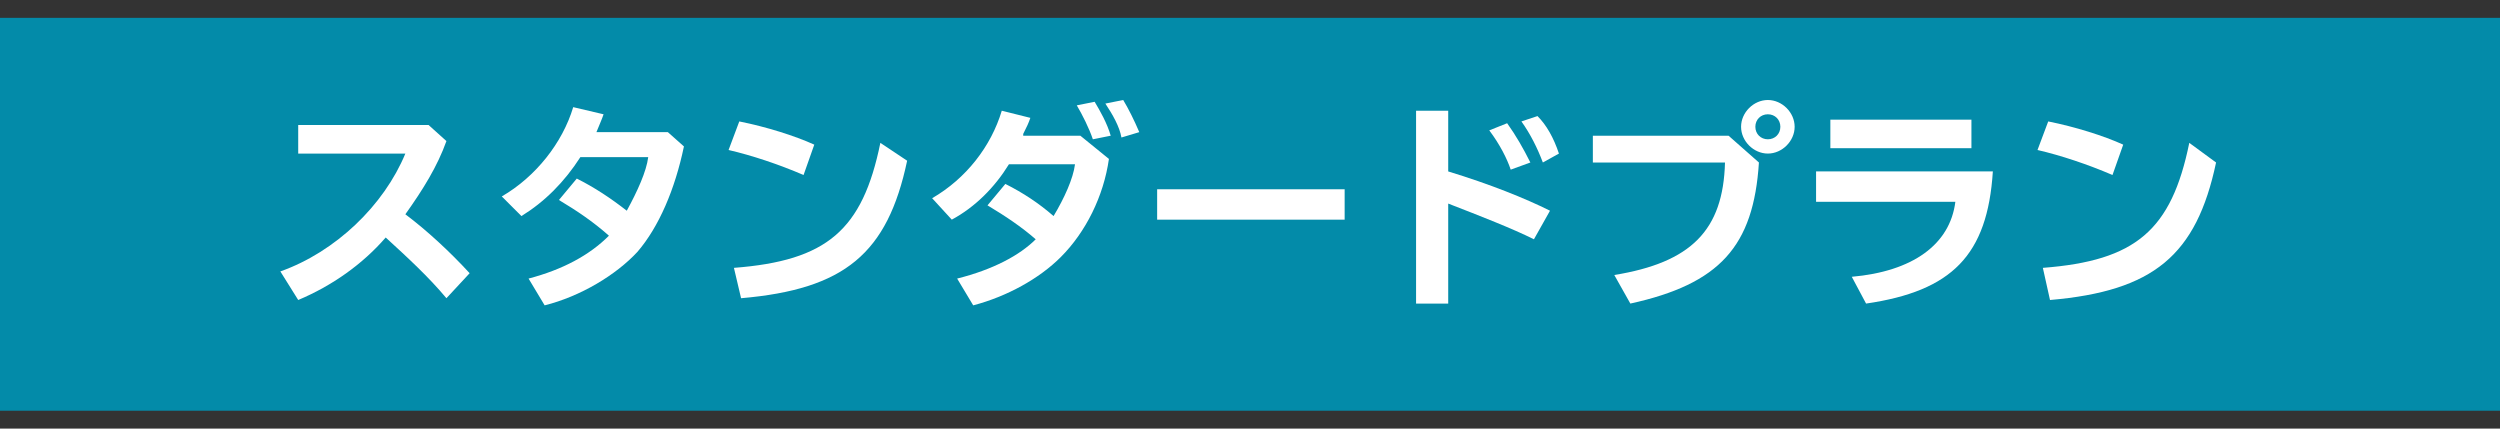 <?xml version="1.0" encoding="utf-8"?>
<!-- Generator: Adobe Illustrator 26.3.1, SVG Export Plug-In . SVG Version: 6.00 Build 0)  -->
<svg version="1.1" id="レイヤー_1" xmlns="http://www.w3.org/2000/svg" xmlns:xlink="http://www.w3.org/1999/xlink" x="0px"
	 y="0px" width="140px" height="24px" viewBox="0 0 140 24" style="enable-background:new 0 0 140 24;" xml:space="preserve">
<rect x="0" y="0" width="140" height="24" fill="#333333" stroke="none"/>
<style type="text/css">
	.st0{fill:#038BA9;}
	.st1{fill:#FFFFFF;}
</style>
<g>
	<path class="st0" d="M140,1H0v22h140V1z"/>
	<path class="st1" d="M24,7l1,0.9c-0.5,1.4-1.3,2.7-2.3,4.1c1.2,0.9,2.5,2.1,3.6,3.3l-1.3,1.4c-1-1.2-2.2-2.3-3.4-3.4
		c-1.3,1.5-3,2.7-4.9,3.5l-1-1.6c3.1-1.1,5.8-3.7,7-6.6h-6V7H24z"/>
	<path class="st1" d="M38.3,8.2c-0.5,2.4-1.4,4.5-2.6,5.9c-1.2,1.3-3.2,2.5-5.2,3l-0.9-1.5c1.9-0.5,3.4-1.3,4.5-2.4
		c-0.9-0.8-1.8-1.4-2.8-2l1-1.2c1,0.5,1.9,1.1,2.8,1.8c0.6-1.1,1.1-2.2,1.2-3h-3.8c-0.9,1.4-2,2.5-3.3,3.3L28.1,11
		c1.9-1.1,3.4-3,4-5l1.7,0.4c-0.1,0.3-0.2,0.5-0.4,1h4L38.3,8.2z"/>
	<path class="st1" d="M45,9.8c-1.4-0.6-2.9-1.1-4.2-1.4l0.6-1.6c1.5,0.3,3.1,0.8,4.2,1.3L45,9.8z M41.1,15c5.2-0.4,7.2-2.1,8.2-7
		L50.8,9c-1.1,5.2-3.5,7.2-9.3,7.7L41.1,15z"/>
	<path class="st1" d="M62.1,8.9c-0.3,2.1-1.3,4.1-2.7,5.5c-1.2,1.2-3,2.2-4.9,2.7l-0.9-1.5c2-0.5,3.5-1.3,4.4-2.2
		c-0.8-0.7-1.7-1.3-2.7-1.9l1-1.2c1,0.5,1.9,1.1,2.7,1.8c0.6-1,1.1-2.1,1.2-2.9h-3.7c-0.8,1.3-1.9,2.4-3.2,3.1l-1.1-1.2
		c1.9-1.1,3.3-2.9,3.9-4.9l1.6,0.4c-0.1,0.3-0.2,0.5-0.4,0.9l0,0.1h3.2L62.1,8.9z M61.2,7.8c-0.2-0.6-0.6-1.4-0.9-1.9l1-0.2
		c0.3,0.5,0.7,1.2,0.9,1.9L61.2,7.8z M62.8,7.7c-0.1-0.6-0.5-1.3-0.9-1.9l1-0.2c0.3,0.5,0.6,1.1,0.9,1.8L62.8,7.7z"/>
	<path class="st1" d="M75.3,10.6v1.7H64.8v-1.7H75.3z"/>
	<path class="st1" d="M81.1,6.2v3.4c2.3,0.7,4.3,1.5,5.7,2.2l-0.9,1.6c-1.2-0.6-3-1.3-4.8-2V17h-1.8V6.2H81.1z M84.6,9.5
		c-0.2-0.6-0.6-1.4-1.2-2.2l1-0.4c0.5,0.7,0.9,1.4,1.3,2.2L84.6,9.5z M86.4,9.1c-0.3-0.8-0.7-1.6-1.2-2.3l0.9-0.3
		c0.5,0.5,0.9,1.2,1.2,2.1L86.4,9.1z"/>
	<path class="st1" d="M96.8,7.6l1.7,1.5c-0.3,4.7-2.2,6.8-7.2,7.9l-0.9-1.6c4.3-0.7,6.1-2.5,6.2-6.3h-7.4V7.6H96.8z M100.5,7.1
		c0,0.8-0.7,1.5-1.5,1.5c-0.8,0-1.5-0.7-1.5-1.5c0-0.8,0.7-1.5,1.5-1.5C99.8,5.6,100.5,6.3,100.5,7.1z M98.3,7.1
		c0,0.4,0.3,0.7,0.7,0.7c0.4,0,0.7-0.3,0.7-0.7c0-0.4-0.3-0.7-0.7-0.7C98.6,6.4,98.3,6.7,98.3,7.1z"/>
	<path class="st1" d="M111.6,9.6c-0.3,4.7-2.3,6.7-7.1,7.4l-0.8-1.5c3.4-0.3,5.5-1.8,5.8-4.2h-7.8V9.6H111.6z M110.4,6.7v1.6h-7.9
		V6.7H110.4z"/>
	<path class="st1" d="M118.3,9.8c-1.4-0.6-2.9-1.1-4.2-1.4l0.6-1.6c1.5,0.3,3.1,0.8,4.2,1.3L118.3,9.8z M114.4,15
		c5.2-0.4,7.2-2.1,8.2-7l1.5,1.1c-1.1,5.2-3.5,7.2-9.3,7.7L114.4,15z"/>
</g>
</svg>
